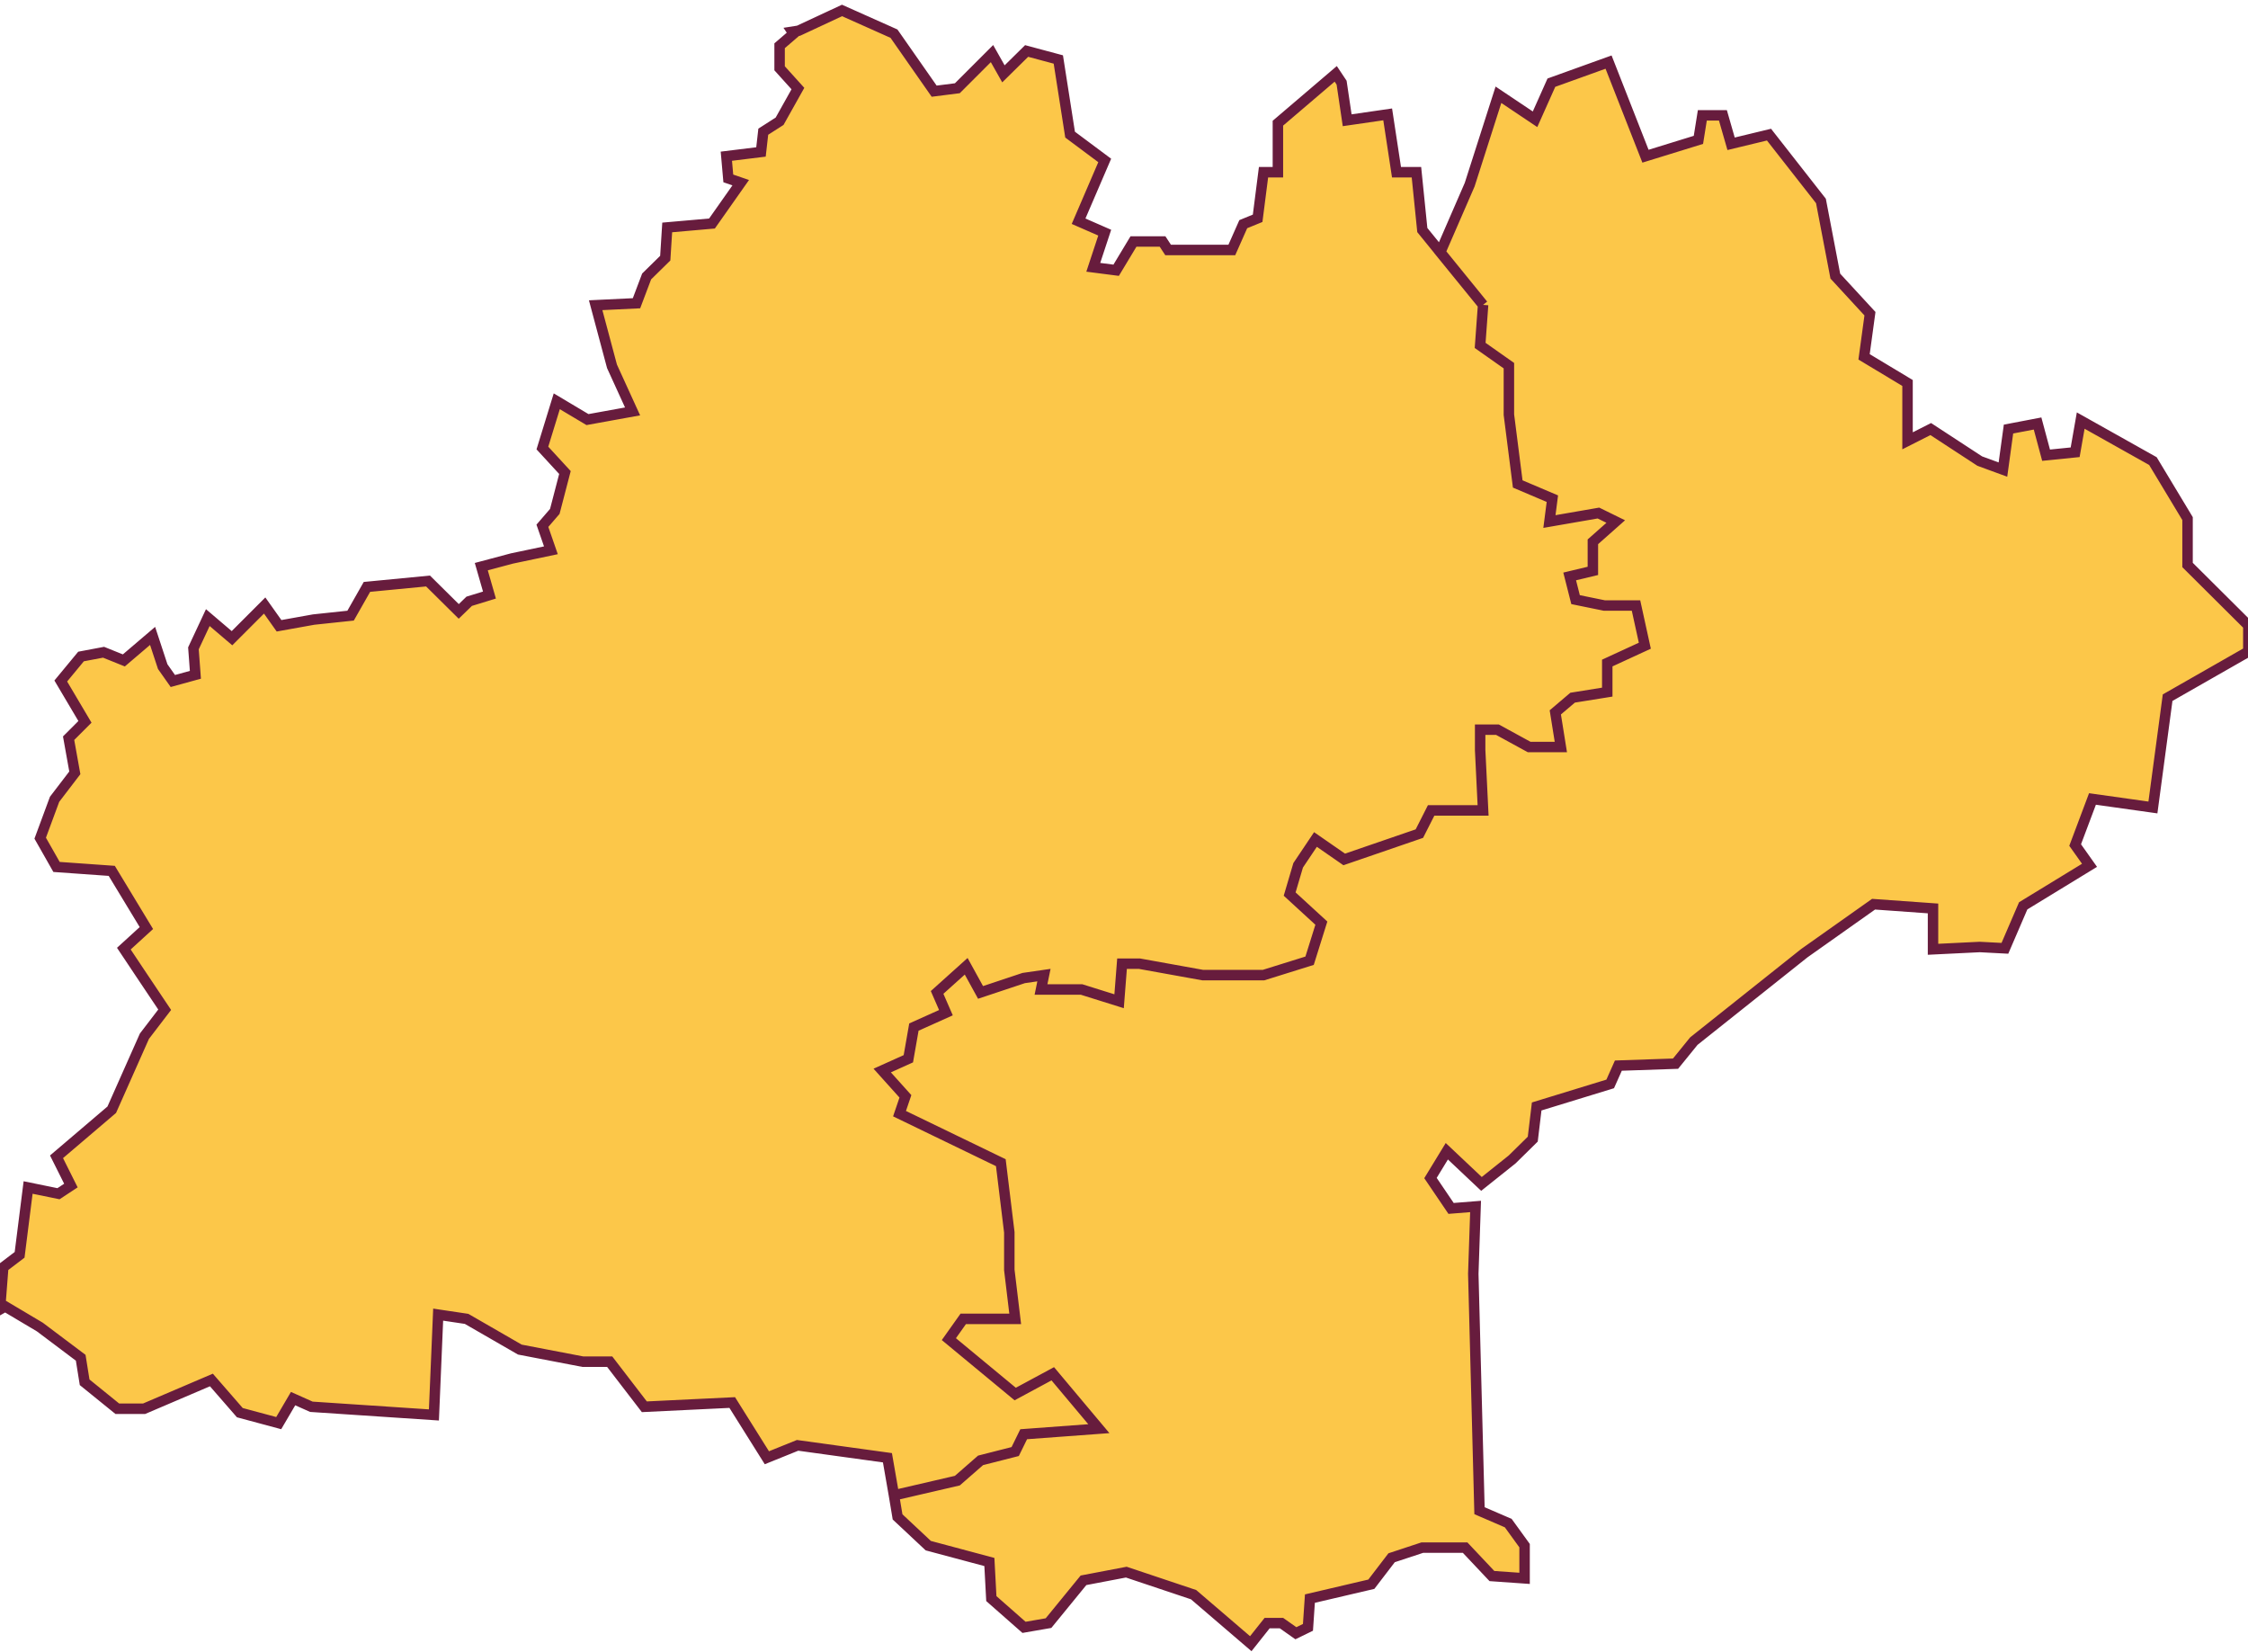 <svg xmlns="http://www.w3.org/2000/svg" width="215" height="158" viewBox="0 0 215 158" fill="none"><path fill-rule="evenodd" clip-rule="evenodd" d="M80.531 1L76.375 2.938L75.781 3.031L75.906 3.219L74.562 4.375V6.531L76.312 8.469L74.562 11.594L73 12.594L72.781 14.531L69.469 14.938L69.656 17.062L70.844 17.469L68.094 21.375L63.812 21.75L63.625 24.688L61.844 26.438L60.875 29L56.969 29.188L58.531 35.031L60.5 39.344L56.188 40.125L53.25 38.375L51.875 42.844L54.031 45.188L53.062 48.906L51.875 50.281L52.688 52.625L48.969 53.406L46.031 54.188L46.812 56.906L44.875 57.5L43.875 58.469L40.938 55.562L35.094 56.125L33.531 58.875L30 59.25L26.688 59.844L25.312 57.906L22.188 61.031L19.875 59.062L18.5 62L18.688 64.531L16.531 65.125L15.562 63.75L14.594 60.812L11.844 63.156L9.906 62.375L7.75 62.781L5.812 65.125L8.125 69.031L6.562 70.594L7.156 73.906L5.219 76.438L3.844 80.156L5.406 82.906L10.688 83.281L14 88.75L11.844 90.719L13.406 93.062L15.75 96.562L13.812 99.094L10.688 106.125L5.406 110.625L6.781 113.375L5.594 114.156L2.688 113.562L1.875 120L0.312 121.188L0 125.219L0.5 124.938L3.812 126.906L7.719 129.844L8.094 132.188L11.219 134.719H13.781L20.219 131.969L22.938 135.094L26.656 136.094L28.031 133.75L29.781 134.531L41.5 135.312L41.906 125.719L44.625 126.125L49.719 129.062L55.75 130.219H58.312L61.625 134.531L70.031 134.125L73.344 139.406L76.281 138.219L84.875 139.406L85.5 143L91.562 141.594L93.781 139.656L97.094 138.812L97.906 137.156L105.094 136.625L100.688 131.375L97.094 133.312L90.75 128.062L92.125 126.125H97.094L96.531 121.438V117.844L95.719 111.188L86.031 106.5L86.594 104.844L84.375 102.375L86.875 101.25L87.406 98.219L90.469 96.844L89.625 94.906L92.406 92.406L93.781 94.906L97.906 93.531L99.844 93.25L99.562 94.625H103.438L107.031 95.75L107.312 92.156H108.969L115.031 93.25H120.844L125.25 91.875L126.375 88.281L123.344 85.5L124.156 82.75L125.812 80.281L128.562 82.188L135.75 79.719L136.875 77.5H141.844L141.562 71.719V69.781H143.219L146.25 71.438H149.281L148.75 68.125L150.406 66.719L153.719 66.188V63.406L157.312 61.75L156.469 57.906H153.438L150.688 57.344L150.125 55.125L152.344 54.594V51.812L154.531 49.875L152.875 49.062L148.188 49.875L148.469 47.688L145.156 46.281L144.312 39.656V34.969L141.562 33.031L141.844 29.156L136.031 22L135.469 16.469H133.562L132.719 10.938L128.844 11.5L128.312 7.906L127.75 7.062L122.219 11.781V16.469H120.844L120.281 20.875L118.906 21.438L117.812 23.906H111.719L111.188 23.094H108.406L106.75 25.844L104.562 25.562L105.656 22.25L103.156 21.156L105.656 15.344L102.344 12.875L101.219 5.688L98.188 4.875L95.969 7.062L94.875 5.125L91.562 8.438L89.344 8.719L85.5 3.219L80.531 1Z" fill="#FCC749"></path><path fill-rule="evenodd" clip-rule="evenodd" d="M153.844 5.938L148.375 7.906L146.812 11.406L143.312 9.062L140.562 17.656L137.75 24.125L141.844 29.156L141.562 33.031L144.312 34.969V39.656L145.156 46.281L148.469 47.688L148.188 49.875L152.875 49.062L154.531 49.875L152.344 51.812V54.594L150.125 55.125L150.688 57.344L153.438 57.906H156.469L157.312 61.75L153.719 63.406V66.188L150.406 66.719L148.75 68.125L149.281 71.438H146.25L143.219 69.781H141.562V71.719L141.844 77.5H136.875L135.75 79.719L128.562 82.188L125.812 80.281L124.156 82.75L123.344 85.5L126.375 88.281L125.25 91.875L120.844 93.25H115.031L108.969 92.156H107.312L107.031 95.75L103.438 94.625H99.562L99.844 93.25L97.906 93.531L93.781 94.906L92.406 92.406L89.625 94.906L90.469 96.844L87.406 98.219L86.875 101.25L84.375 102.375L86.594 104.844L86.031 106.5L95.719 111.188L96.531 117.844V121.438L97.094 126.125H92.125L90.75 128.062L97.094 133.312L100.688 131.375L105.094 136.625L97.906 137.156L97.094 138.812L93.781 139.656L91.562 141.594L85.5 143L85.844 145.062L88.781 147.812L94.625 149.375L94.812 152.875L97.938 155.625L100.281 155.219L103.625 151.125L107.719 150.344L114.156 152.5L119.625 157.188L121.188 155.219H122.562L123.938 156.188L125.094 155.625L125.281 152.875L131.156 151.5L133.094 148.969L136.031 148H140.125L142.688 150.719L145.812 150.938V147.812L144.25 145.656L141.5 144.469L140.906 121.812L141.125 115.375L138.781 115.562L136.812 112.656L138.375 110.094L141.688 113.219L144.625 110.875L146.594 108.938L146.969 105.812L154 103.656L154.781 101.906L160.25 101.719L162 99.562L172.562 91.156L179.188 86.469L184.875 86.875V90.781L189.344 90.562L191.75 90.688L193.5 86.625L199.844 82.75L198.469 80.812L200.125 76.406L205.906 77.219L207.312 66.719L215.031 62.312V59.812L209.219 54.031V49.594L205.906 44.094L199 40.219L198.469 43.25L195.688 43.531L194.875 40.5L192.094 41.031L191.562 44.906L189.344 44.094L184.656 41.031L182.438 42.156V36.625L178.281 34.125L178.844 30L175.531 26.406L174.156 19.219L169.188 12.875L165.562 13.75L164.781 11.031H162.812L162.438 13.375L157.375 14.938L153.844 5.938Z" fill="#FCC749"></path><path d="M85.5 143L84.875 139.406L76.281 138.219L73.344 139.406L70.031 134.125L61.625 134.531L58.312 130.219H55.75L49.719 129.062L44.625 126.125L41.906 125.719L41.5 135.312L29.781 134.531L28.031 133.75L26.656 136.094L22.938 135.094L20.219 131.969L13.781 134.719H11.219L8.094 132.188L7.719 129.844L3.812 126.906L0.5 124.938L0 125.219L0.312 121.188L1.875 120L2.688 113.562L5.594 114.156L6.781 113.375L5.406 110.625L10.688 106.125L13.812 99.094L15.75 96.562L13.406 93.062L11.844 90.719L14 88.75L10.688 83.281L5.406 82.906L3.844 80.156L5.219 76.438L7.156 73.906L6.562 70.594L8.125 69.031L5.812 65.125L7.75 62.781L9.906 62.375L11.844 63.156L14.594 60.812L15.562 63.75L16.531 65.125L18.688 64.531L18.5 62L19.875 59.062L22.188 61.031L25.312 57.906L26.688 59.844L30 59.25L33.531 58.875L35.094 56.125L40.938 55.562L43.875 58.469L44.875 57.5L46.812 56.906L46.031 54.188L48.969 53.406L52.688 52.625L51.875 50.281L53.062 48.906L54.031 45.188L51.875 42.844L53.25 38.375L56.188 40.125L60.5 39.344L58.531 35.031L56.969 29.188L60.875 29L61.844 26.438L63.625 24.688L63.812 21.75L68.094 21.375L70.844 17.469L69.656 17.062L69.469 14.938L72.781 14.531L73 12.594L74.562 11.594L76.312 8.469L74.562 6.531V4.375L75.906 3.219L75.781 3.031L76.375 2.938L80.531 1L85.5 3.219L89.344 8.719L91.562 8.438L94.875 5.125L95.969 7.062L98.188 4.875L101.219 5.688L102.344 12.875L105.656 15.344L103.156 21.156L105.656 22.25L104.562 25.562L106.75 25.844L108.406 23.094H111.188L111.719 23.906H117.812L118.906 21.438L120.281 20.875L120.844 16.469H122.219V11.781L127.75 7.062L128.312 7.906L128.844 11.5L132.719 10.938L133.562 16.469H135.469L136.031 22L141.844 29.156M85.5 143L91.562 141.594L93.781 139.656L97.094 138.812L97.906 137.156L105.094 136.625L100.688 131.375L97.094 133.312L90.75 128.062L92.125 126.125H97.094L96.531 121.438V117.844L95.719 111.188L86.031 106.5L86.594 104.844L84.375 102.375L86.875 101.25L87.406 98.219L90.469 96.844L89.625 94.906L92.406 92.406L93.781 94.906L97.906 93.531L99.844 93.25L99.562 94.625H103.438L107.031 95.75L107.312 92.156H108.969L115.031 93.25H120.844L125.25 91.875L126.375 88.281L123.344 85.5L124.156 82.75L125.812 80.281L128.562 82.188L135.75 79.719L136.875 77.5H141.844L141.562 71.719V69.781H143.219L146.25 71.438H149.281L148.75 68.125L150.406 66.719L153.719 66.188V63.406L157.312 61.75L156.469 57.906H153.438L150.688 57.344L150.125 55.125L152.344 54.594V51.812L154.531 49.875L152.875 49.062L148.188 49.875L148.469 47.688L145.156 46.281L144.312 39.656V34.969L141.562 33.031L141.844 29.156M85.5 143L85.844 145.062L88.781 147.812L94.625 149.375L94.812 152.875L97.938 155.625L100.281 155.219L103.625 151.125L107.719 150.344L114.156 152.5L119.625 157.188L121.188 155.219H122.562L123.938 156.188L125.094 155.625L125.281 152.875L131.156 151.5L133.094 148.969L136.031 148H140.125L142.688 150.719L145.812 150.938V147.812L144.25 145.656L141.5 144.469L140.906 121.812L141.125 115.375L138.781 115.562L136.812 112.656L138.375 110.094L141.688 113.219L144.625 110.875L146.594 108.938L146.969 105.812L154 103.656L154.781 101.906L160.25 101.719L162 99.562L172.562 91.156L179.188 86.469L184.875 86.875V90.781L189.344 90.562L191.75 90.688L193.5 86.625L199.844 82.75L198.469 80.812L200.125 76.406L205.906 77.219L207.312 66.719L215.031 62.312V59.812L209.219 54.031V49.594L205.906 44.094L199 40.219L198.469 43.25L195.688 43.531L194.875 40.5L192.094 41.031L191.562 44.906L189.344 44.094L184.656 41.031L182.438 42.156V36.625L178.281 34.125L178.844 30L175.531 26.406L174.156 19.219L169.188 12.875L165.562 13.75L164.781 11.031H162.812L162.438 13.375L157.375 14.938L153.844 5.938L148.375 7.906L146.812 11.406L143.312 9.062L140.562 17.656L137.75 24.125L141.844 29.156" stroke="#671C3D"></path></svg>